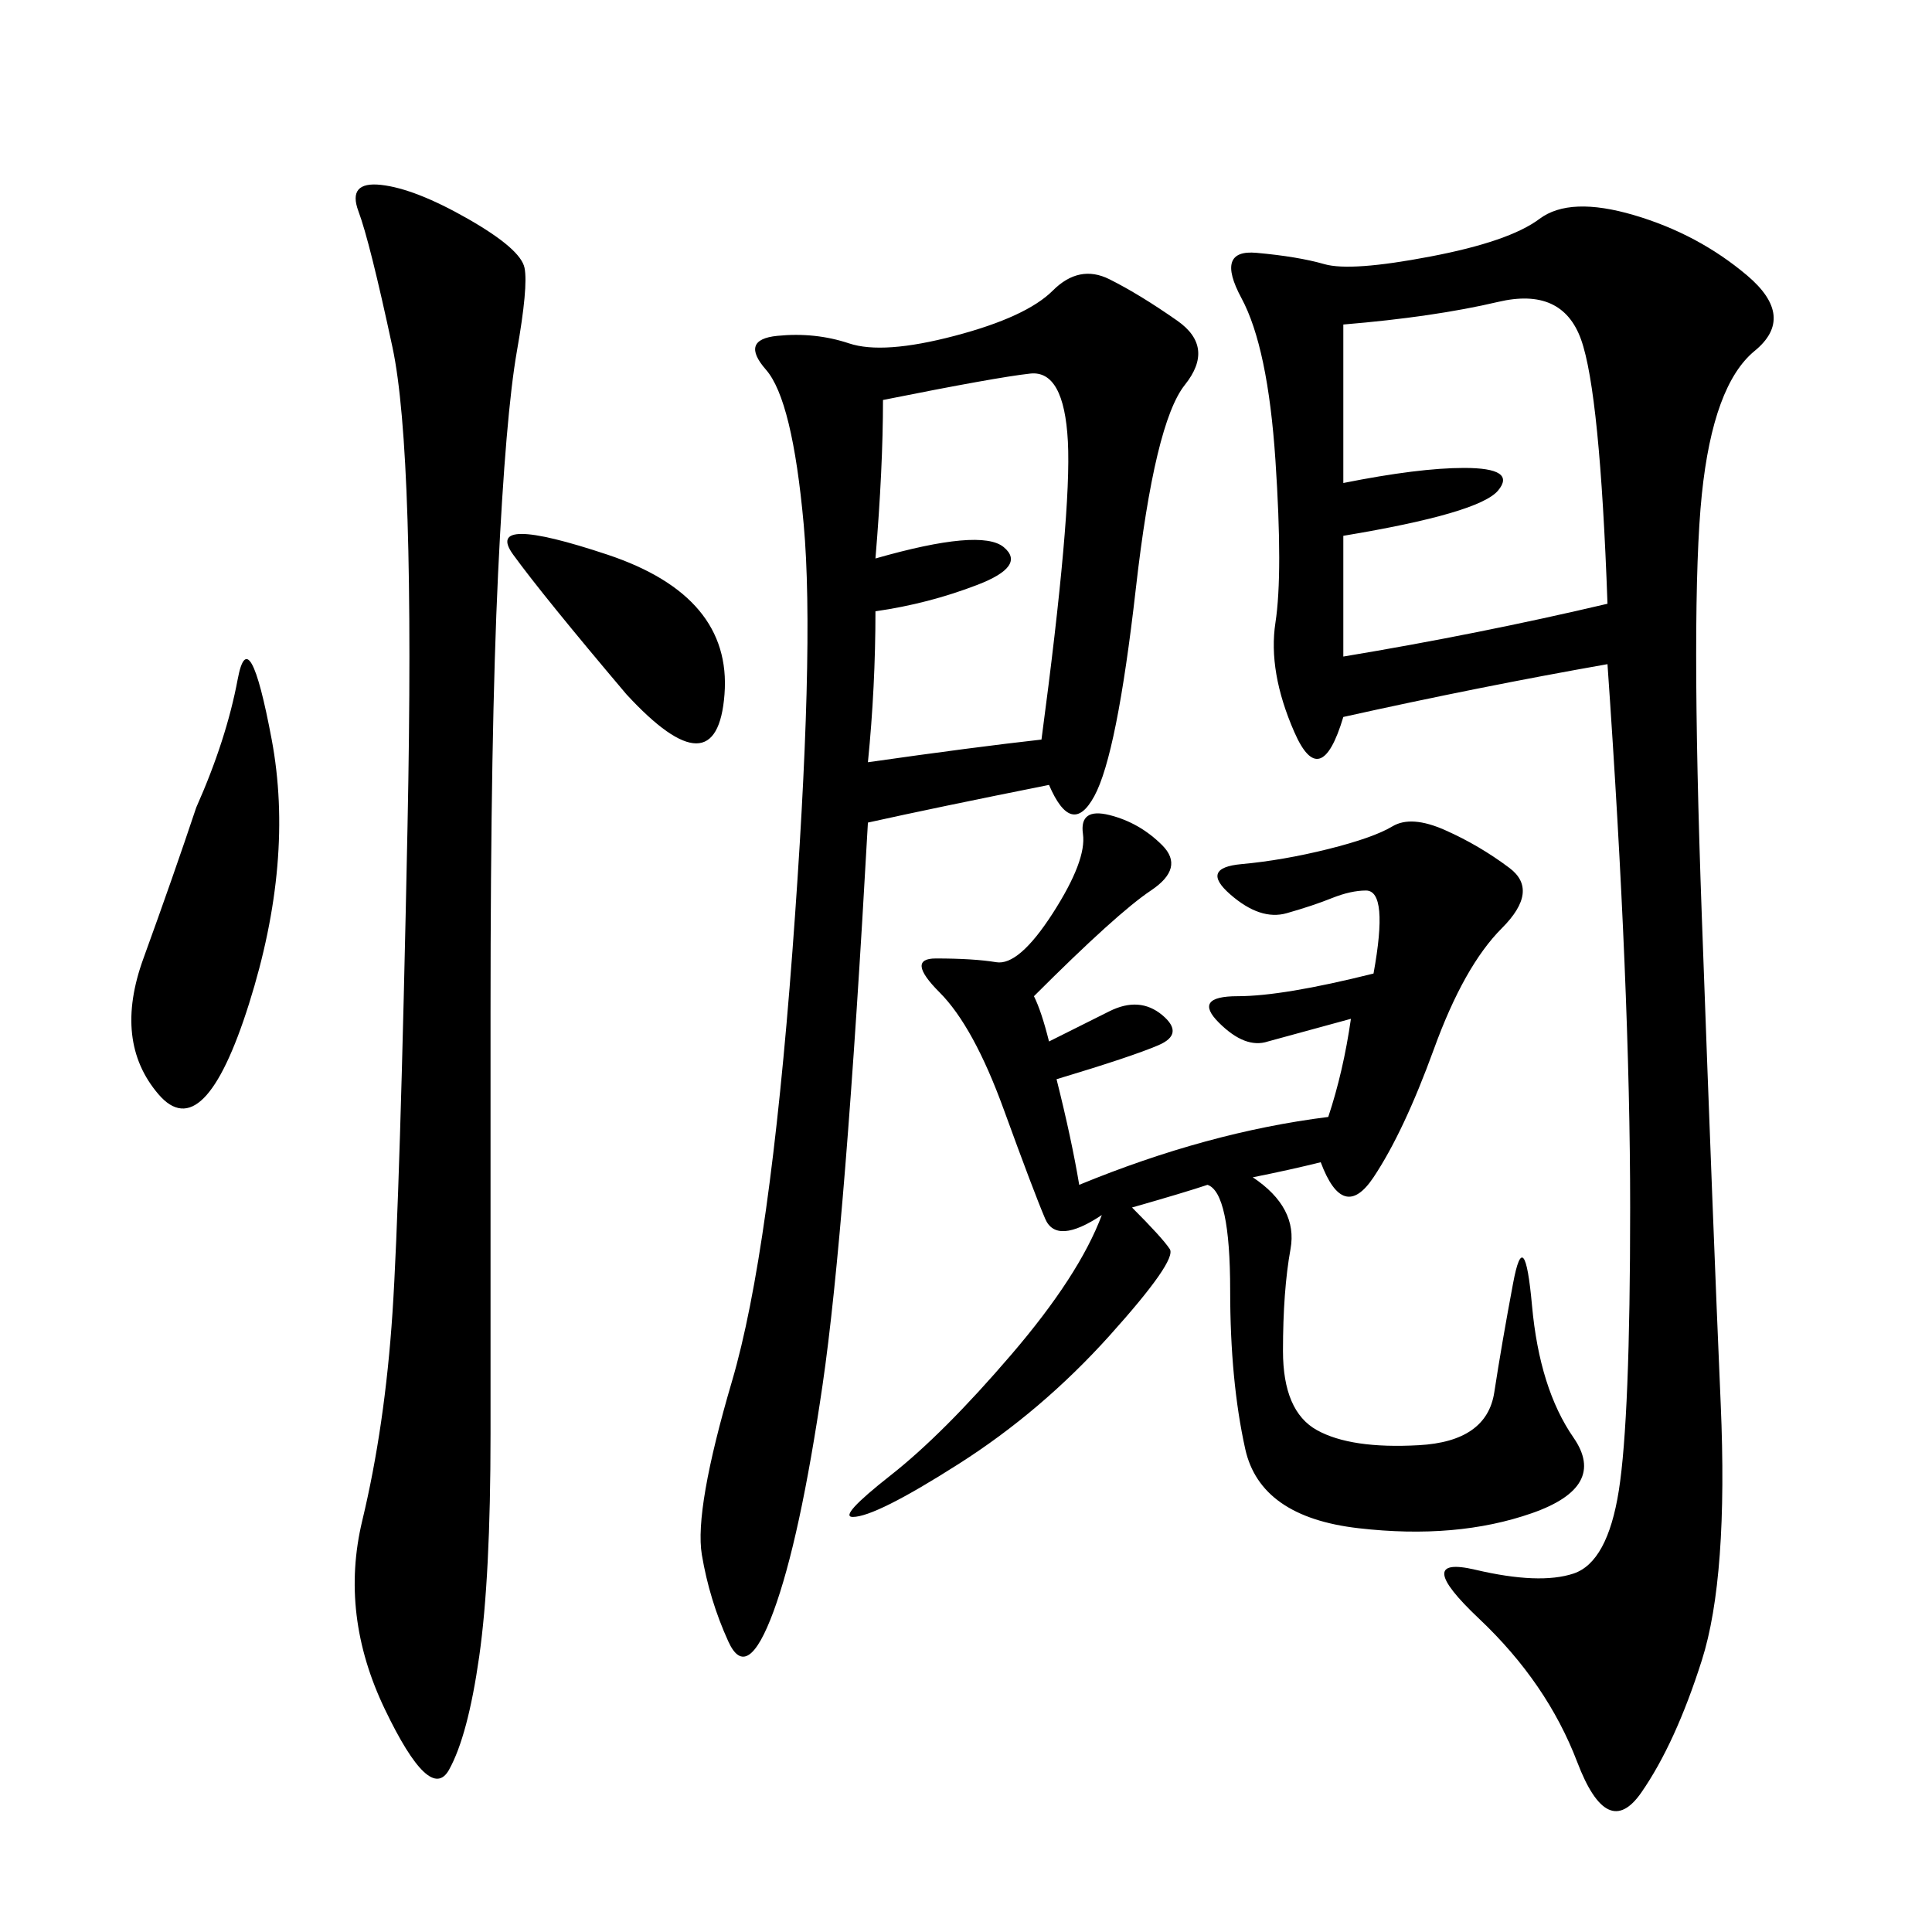 <svg xmlns="http://www.w3.org/2000/svg" xmlns:xlink="http://www.w3.org/1999/xlink" width="300" height="300"><path d="M249.61 103.13Q229.69 106.64 208.59 111.33L208.59 111.33Q205.08 123.05 200.98 113.67Q196.88 104.30 198.05 96.68Q199.22 89.06 198.05 71.48Q196.88 53.91 192.77 46.29Q188.67 38.67 195.12 39.26Q201.56 39.84 205.66 41.02Q209.77 42.19 222.07 39.84Q234.38 37.50 239.06 33.98Q243.75 30.47 253.71 33.40Q263.67 36.33 271.29 42.77Q278.91 49.22 272.46 54.49Q266.02 59.77 264.26 76.76Q262.50 93.75 264.26 142.38Q266.02 191.02 267.19 217.97Q268.36 244.92 264.26 257.81Q260.16 270.70 254.88 278.32Q249.61 285.94 244.92 273.63Q240.23 261.33 229.69 251.37Q219.14 241.41 229.10 243.75Q239.06 246.09 244.34 244.34Q249.61 242.58 251.37 231.45Q253.13 220.31 253.13 187.50L253.13 187.50Q253.13 153.52 249.61 103.13L249.61 103.13ZM162.89 121.88Q145.31 125.39 134.77 127.73L134.77 127.73Q131.25 191.02 127.73 215.04Q124.22 239.06 120.12 250.20Q116.02 261.33 113.09 254.88Q110.16 248.44 108.98 241.41Q107.81 234.38 113.67 214.45Q119.53 194.53 123.05 147.66Q126.56 100.78 124.80 81.45Q123.05 62.11 118.95 57.42Q114.84 52.73 120.70 52.15Q126.56 51.56 131.84 53.32Q137.11 55.08 148.24 52.15Q159.38 49.22 163.48 45.12Q167.58 41.02 172.27 43.36Q176.95 45.70 182.81 49.80Q188.67 53.91 183.98 59.77Q179.30 65.63 176.37 91.41Q173.44 117.19 169.92 123.63Q166.41 130.08 162.89 121.88L162.89 121.88ZM160.55 154.69Q161.72 157.03 162.89 161.72L162.89 161.72L172.27 157.03Q176.95 154.69 180.47 157.62Q183.98 160.55 179.88 162.30Q175.78 164.06 164.06 167.58L164.06 167.58Q166.41 176.95 167.58 183.98L167.58 183.98Q187.50 175.78 206.25 173.44L206.25 173.44Q208.59 166.41 209.77 158.20L209.77 158.20L196.88 161.72Q193.36 162.89 189.26 158.79Q185.16 154.69 192.19 154.69L192.19 154.69Q199.22 154.69 213.28 151.17L213.28 151.17Q215.63 138.28 212.11 138.28L212.11 138.28Q209.77 138.28 206.84 139.45Q203.91 140.63 199.80 141.80Q195.70 142.97 191.02 138.87Q186.33 134.77 192.77 134.18Q199.22 133.59 206.25 131.84Q213.28 130.08 216.21 128.32Q219.14 126.56 224.41 128.91Q229.69 131.25 234.38 134.77Q239.06 138.28 233.20 144.14Q227.34 150 222.66 162.89Q217.97 175.78 213.28 182.81Q208.59 189.84 205.08 180.47L205.08 180.47Q200.39 181.64 194.53 182.81L194.53 182.81Q201.56 187.50 200.39 193.95Q199.22 200.39 199.22 209.77L199.22 209.77Q199.22 219.14 204.49 222.07Q209.77 225 220.31 224.41Q230.86 223.83 232.03 216.21Q233.20 208.59 234.96 199.22Q236.72 189.84 237.89 202.73Q239.06 215.63 244.34 223.24Q249.61 230.86 237.89 234.96Q226.17 239.06 210.94 237.30Q195.70 235.55 193.36 225Q191.02 214.45 191.02 200.39L191.02 200.39Q191.02 185.16 187.50 183.98L187.50 183.98Q183.98 185.16 175.78 187.50L175.78 187.50Q180.47 192.19 181.64 193.95Q182.81 195.70 172.27 207.42Q161.72 219.14 148.83 227.34Q135.94 235.55 132.42 235.55L132.42 235.55Q130.08 235.55 138.28 229.10Q146.48 222.66 157.03 210.35Q167.58 198.05 171.09 188.67L171.09 188.67Q164.06 193.36 162.30 189.26Q160.55 185.16 155.86 172.27Q151.17 159.38 145.90 154.10Q140.63 148.83 145.31 148.83L145.31 148.83Q151.17 148.83 154.69 149.41Q158.20 150 163.48 141.80Q168.75 133.59 168.16 129.49Q167.58 125.39 172.27 126.56Q176.95 127.73 180.47 131.25Q183.98 134.77 178.71 138.28Q173.44 141.80 160.55 154.69L160.55 154.69ZM72.66 33.98Q80.86 38.67 81.45 41.60Q82.03 44.53 80.27 54.49Q78.52 64.45 77.34 89.06Q76.17 113.67 76.17 157.03L76.17 157.03L76.17 222.66Q76.17 244.92 74.41 257.23Q72.66 269.53 69.73 274.80Q66.80 280.08 59.77 265.43Q52.73 250.78 56.25 236.13Q59.77 221.48 60.94 203.91Q62.11 186.33 63.28 128.32Q64.45 70.31 60.94 53.91Q57.42 37.50 55.66 32.81Q53.91 28.13 59.18 28.71Q64.45 29.30 72.66 33.98L72.66 33.98ZM208.59 50.39L208.59 75Q220.31 72.66 227.34 72.66L227.34 72.66Q235.55 72.66 232.62 76.17Q229.69 79.69 208.59 83.20L208.59 83.20L208.59 101.95Q229.69 98.44 249.61 93.75L249.61 93.75Q248.44 60.94 245.51 52.73Q242.58 44.53 232.62 46.88Q222.66 49.22 208.59 50.39L208.59 50.39ZM137.11 62.11Q137.11 72.66 135.94 86.72L135.94 86.72Q152.34 82.03 155.86 84.96Q159.38 87.89 151.76 90.82Q144.14 93.75 135.94 94.92L135.94 94.92Q135.94 106.64 134.77 118.36L134.77 118.36Q151.17 116.02 161.72 114.84L161.72 114.84Q166.41 79.69 165.82 68.55Q165.23 57.42 159.96 58.01Q154.69 58.59 137.11 62.11L137.11 62.11ZM30.47 125.39Q35.16 114.84 36.91 105.47Q38.67 96.09 42.19 114.84Q45.70 133.59 38.67 155.86Q31.64 178.13 24.61 169.92Q17.58 161.72 22.27 148.83Q26.95 135.94 30.47 125.39L30.47 125.39ZM97.27 107.81Q84.38 92.58 79.69 86.13Q75 79.69 94.34 86.13Q113.67 92.58 112.50 107.81Q111.33 123.05 97.27 107.81L97.27 107.81Z"/></svg>
